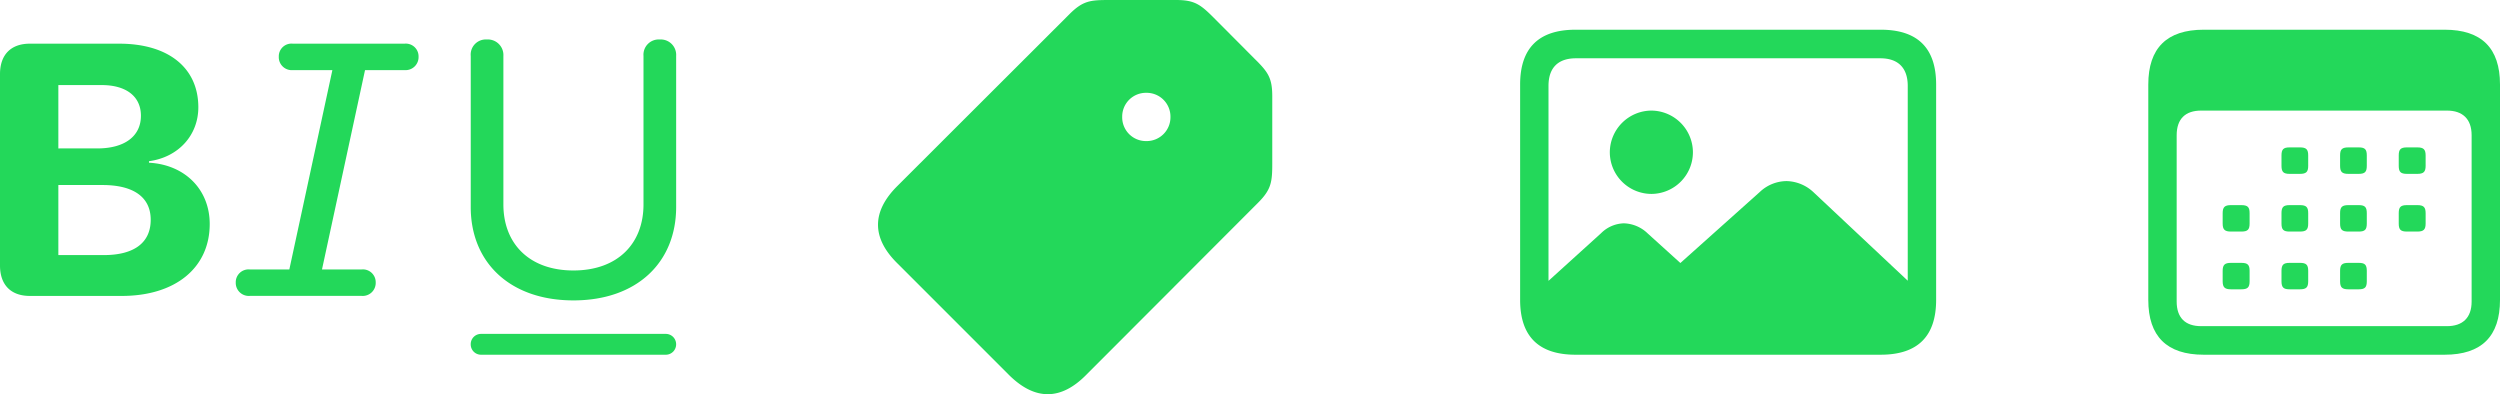 <svg xmlns="http://www.w3.org/2000/svg" width="490.129" height="77.282" viewBox="0 0 490.129 77.282"><g transform="translate(11480.68 14109.563)"><g transform="translate(-11480.68 -14101.821)"><path d="M18.31-21.028H36.342c10.553,0,17.234-5.555,17.234-14.1,0-6.755-4.857-11.634-11.906-12.018v-.294c5.775-.781,9.675-5.094,9.675-10.569,0-7.755-5.895-12.473-15.5-12.473H18.31c-3.7,0-5.849,2.153-5.849,5.974V-27C12.461-23.181,14.607-21.028,18.31-21.028ZM23.9-29.033V-42.77h8.664c6.063,0,9.444,2.365,9.444,6.813,0,4.515-3.278,6.923-9.2,6.923Zm0-20.912V-62.365h8.5c4.832,0,7.69,2.246,7.69,6.01,0,4.015-3.189,6.409-8.552,6.409Zm37.561,28.91H83.351a2.551,2.551,0,0,0,2.768-2.629,2.516,2.516,0,0,0-2.768-2.555H75.587L84.025-65.3h7.729a2.555,2.555,0,0,0,2.767-2.629,2.5,2.5,0,0,0-2.731-2.555H69.858a2.488,2.488,0,0,0-2.739,2.555A2.542,2.542,0,0,0,69.895-65.3h7.729L69.185-26.219H61.42a2.511,2.511,0,0,0-2.739,2.555A2.557,2.557,0,0,0,61.456-21.035Zm63.424.883c12.455,0,20.136-7.46,20.136-18.3V-68.073a3.027,3.027,0,0,0-3.223-3.23,2.993,2.993,0,0,0-3.178,3.23v29.107c0,7.69-5.075,12.948-13.735,12.948s-13.734-5.258-13.734-12.948V-68.073a3.056,3.056,0,0,0-3.259-3.23,2.965,2.965,0,0,0-3.142,3.23v29.621C104.745-27.613,112.418-20.152,124.881-20.152ZM106.773-9.5h36.18a2.028,2.028,0,0,0,2.064-2.042,2.024,2.024,0,0,0-2.064-2.042h-36.18a2.016,2.016,0,0,0-2.027,2.042A2.02,2.02,0,0,0,106.773-9.5Z" transform="translate(-12.461 71.303)" fill="#23d85a"/></g><g transform="translate(-11059.505 -14103.737)"><path d="M23.316-16.427H70.56c7.258,0,10.855-3.619,10.855-10.745V-69.4c0-7.126-3.6-10.745-10.855-10.745H23.316c-7.214,0-10.855,3.6-10.855,10.745v42.226C12.461-20.031,16.1-16.427,23.316-16.427Zm-.5-5.6c-3.089,0-4.791-1.629-4.791-4.828v-32.6c0-3.2,1.7-4.835,4.791-4.835h48.2c3.059,0,4.835,1.636,4.835,4.835v32.6c0,3.2-1.776,4.828-4.835,4.828ZM40.156-51.884h2.031c1.242,0,1.624-.382,1.624-1.58V-55.5c0-1.191-.382-1.572-1.624-1.572H40.156c-1.2,0-1.58.382-1.58,1.572v2.031C38.576-52.266,38.958-51.884,40.156-51.884Zm11.533,0h2.031c1.206,0,1.58-.382,1.58-1.58V-55.5c0-1.191-.374-1.572-1.58-1.572H51.689c-1.242,0-1.624.382-1.624,1.572v2.031C50.065-52.266,50.447-51.884,51.689-51.884Zm11.489,0H65.21c1.206,0,1.624-.382,1.624-1.58V-55.5c0-1.191-.418-1.572-1.624-1.572H63.179c-1.242,0-1.617.382-1.617,1.572v2.031C61.562-52.266,61.936-51.884,63.179-51.884ZM28.667-40.572H30.7c1.242,0,1.624-.374,1.624-1.572v-2.031c0-1.2-.382-1.58-1.624-1.58H28.667c-1.206,0-1.624.382-1.624,1.58v2.031C27.043-40.946,27.461-40.572,28.667-40.572Zm11.489,0h2.031c1.242,0,1.624-.374,1.624-1.572v-2.031c0-1.2-.382-1.58-1.624-1.58H40.156c-1.2,0-1.58.382-1.58,1.58v2.031C38.576-40.946,38.958-40.572,40.156-40.572Zm11.533,0h2.031c1.206,0,1.58-.374,1.58-1.572v-2.031c0-1.2-.374-1.58-1.58-1.58H51.689c-1.242,0-1.624.382-1.624,1.58v2.031C50.065-40.946,50.447-40.572,51.689-40.572Zm11.489,0H65.21c1.206,0,1.624-.374,1.624-1.572v-2.031c0-1.2-.418-1.58-1.624-1.58H63.179c-1.242,0-1.617.382-1.617,1.58v2.031C61.562-40.946,61.936-40.572,63.179-40.572ZM28.667-29.251H30.7c1.242,0,1.624-.382,1.624-1.58v-2.031c0-1.2-.382-1.572-1.624-1.572H28.667c-1.206,0-1.624.374-1.624,1.572v2.031C27.043-29.633,27.461-29.251,28.667-29.251Zm11.489,0h2.031c1.242,0,1.624-.382,1.624-1.58v-2.031c0-1.2-.382-1.572-1.624-1.572H40.156c-1.2,0-1.58.374-1.58,1.572v2.031C38.576-29.633,38.958-29.251,40.156-29.251Zm11.533,0h2.031c1.206,0,1.58-.382,1.58-1.58v-2.031c0-1.2-.374-1.572-1.58-1.572H51.689c-1.242,0-1.624.374-1.624,1.572v2.031C50.065-29.633,50.447-29.251,51.689-29.251Z" transform="translate(-12.461 80.144)" fill="#23d85a"/></g><g transform="translate(-11182.657 -14103.737)"><path d="M90.49-29.045l-20.558-19.3a7.941,7.941,0,0,0-5.219-2.142,7.708,7.708,0,0,0-5.226,2.1L43.878-34.426l-6.418-5.808a6.978,6.978,0,0,0-4.688-1.973,6.584,6.584,0,0,0-4.43,1.928L15.172-28.349c.2,6.265,2.743,9.447,7.915,9.447H81.077C87.344-18.9,90.482-22.4,90.49-29.045ZM38.213-47.974a8.169,8.169,0,0,0,8.124-8.168,8.2,8.2,0,0,0-8.124-8.168,8.207,8.207,0,0,0-8.168,8.168A8.178,8.178,0,0,0,38.213-47.974Zm-14.9,31.525H83.165c7.251,0,10.855-3.619,10.855-10.745V-69.42c0-7.126-3.6-10.745-10.855-10.745H23.316c-7.214,0-10.855,3.6-10.855,10.745v42.226C12.461-20.052,16.1-16.448,23.316-16.448Zm.088-5.6c-3.456,0-5.378-1.849-5.378-5.415V-69.148c0-3.6,1.922-5.415,5.378-5.415H83.076c3.426,0,5.378,1.812,5.378,5.415v41.683c0,3.566-1.952,5.415-5.378,5.415Z" transform="translate(-12.461 80.165)" fill="#23d85a"/></g><g transform="translate(-11308.546 -14109.563)"><path d="M51.987-13.749,85.722-47.536c2.6-2.6,2.787-4.08,2.787-7.715V-68.408c0-3.684-.874-4.8-3.523-7.413l-7.934-7.971c-2.612-2.612-3.766-3.493-7.421-3.493H56.474c-3.635,0-5.1.155-7.707,2.758l-33.8,33.749c-4.957,4.957-5.06,10.091.037,15.114L36.881-13.786C41.977-8.726,47.053-8.771,51.987-13.749ZM63.8-59.628a4.656,4.656,0,0,1-4.712-4.749A4.652,4.652,0,0,1,63.8-69.089a4.665,4.665,0,0,1,4.749,4.712A4.669,4.669,0,0,1,63.8-59.628Z" transform="translate(-11.213 87.286)" fill="#23d85a"/></g></g></svg>